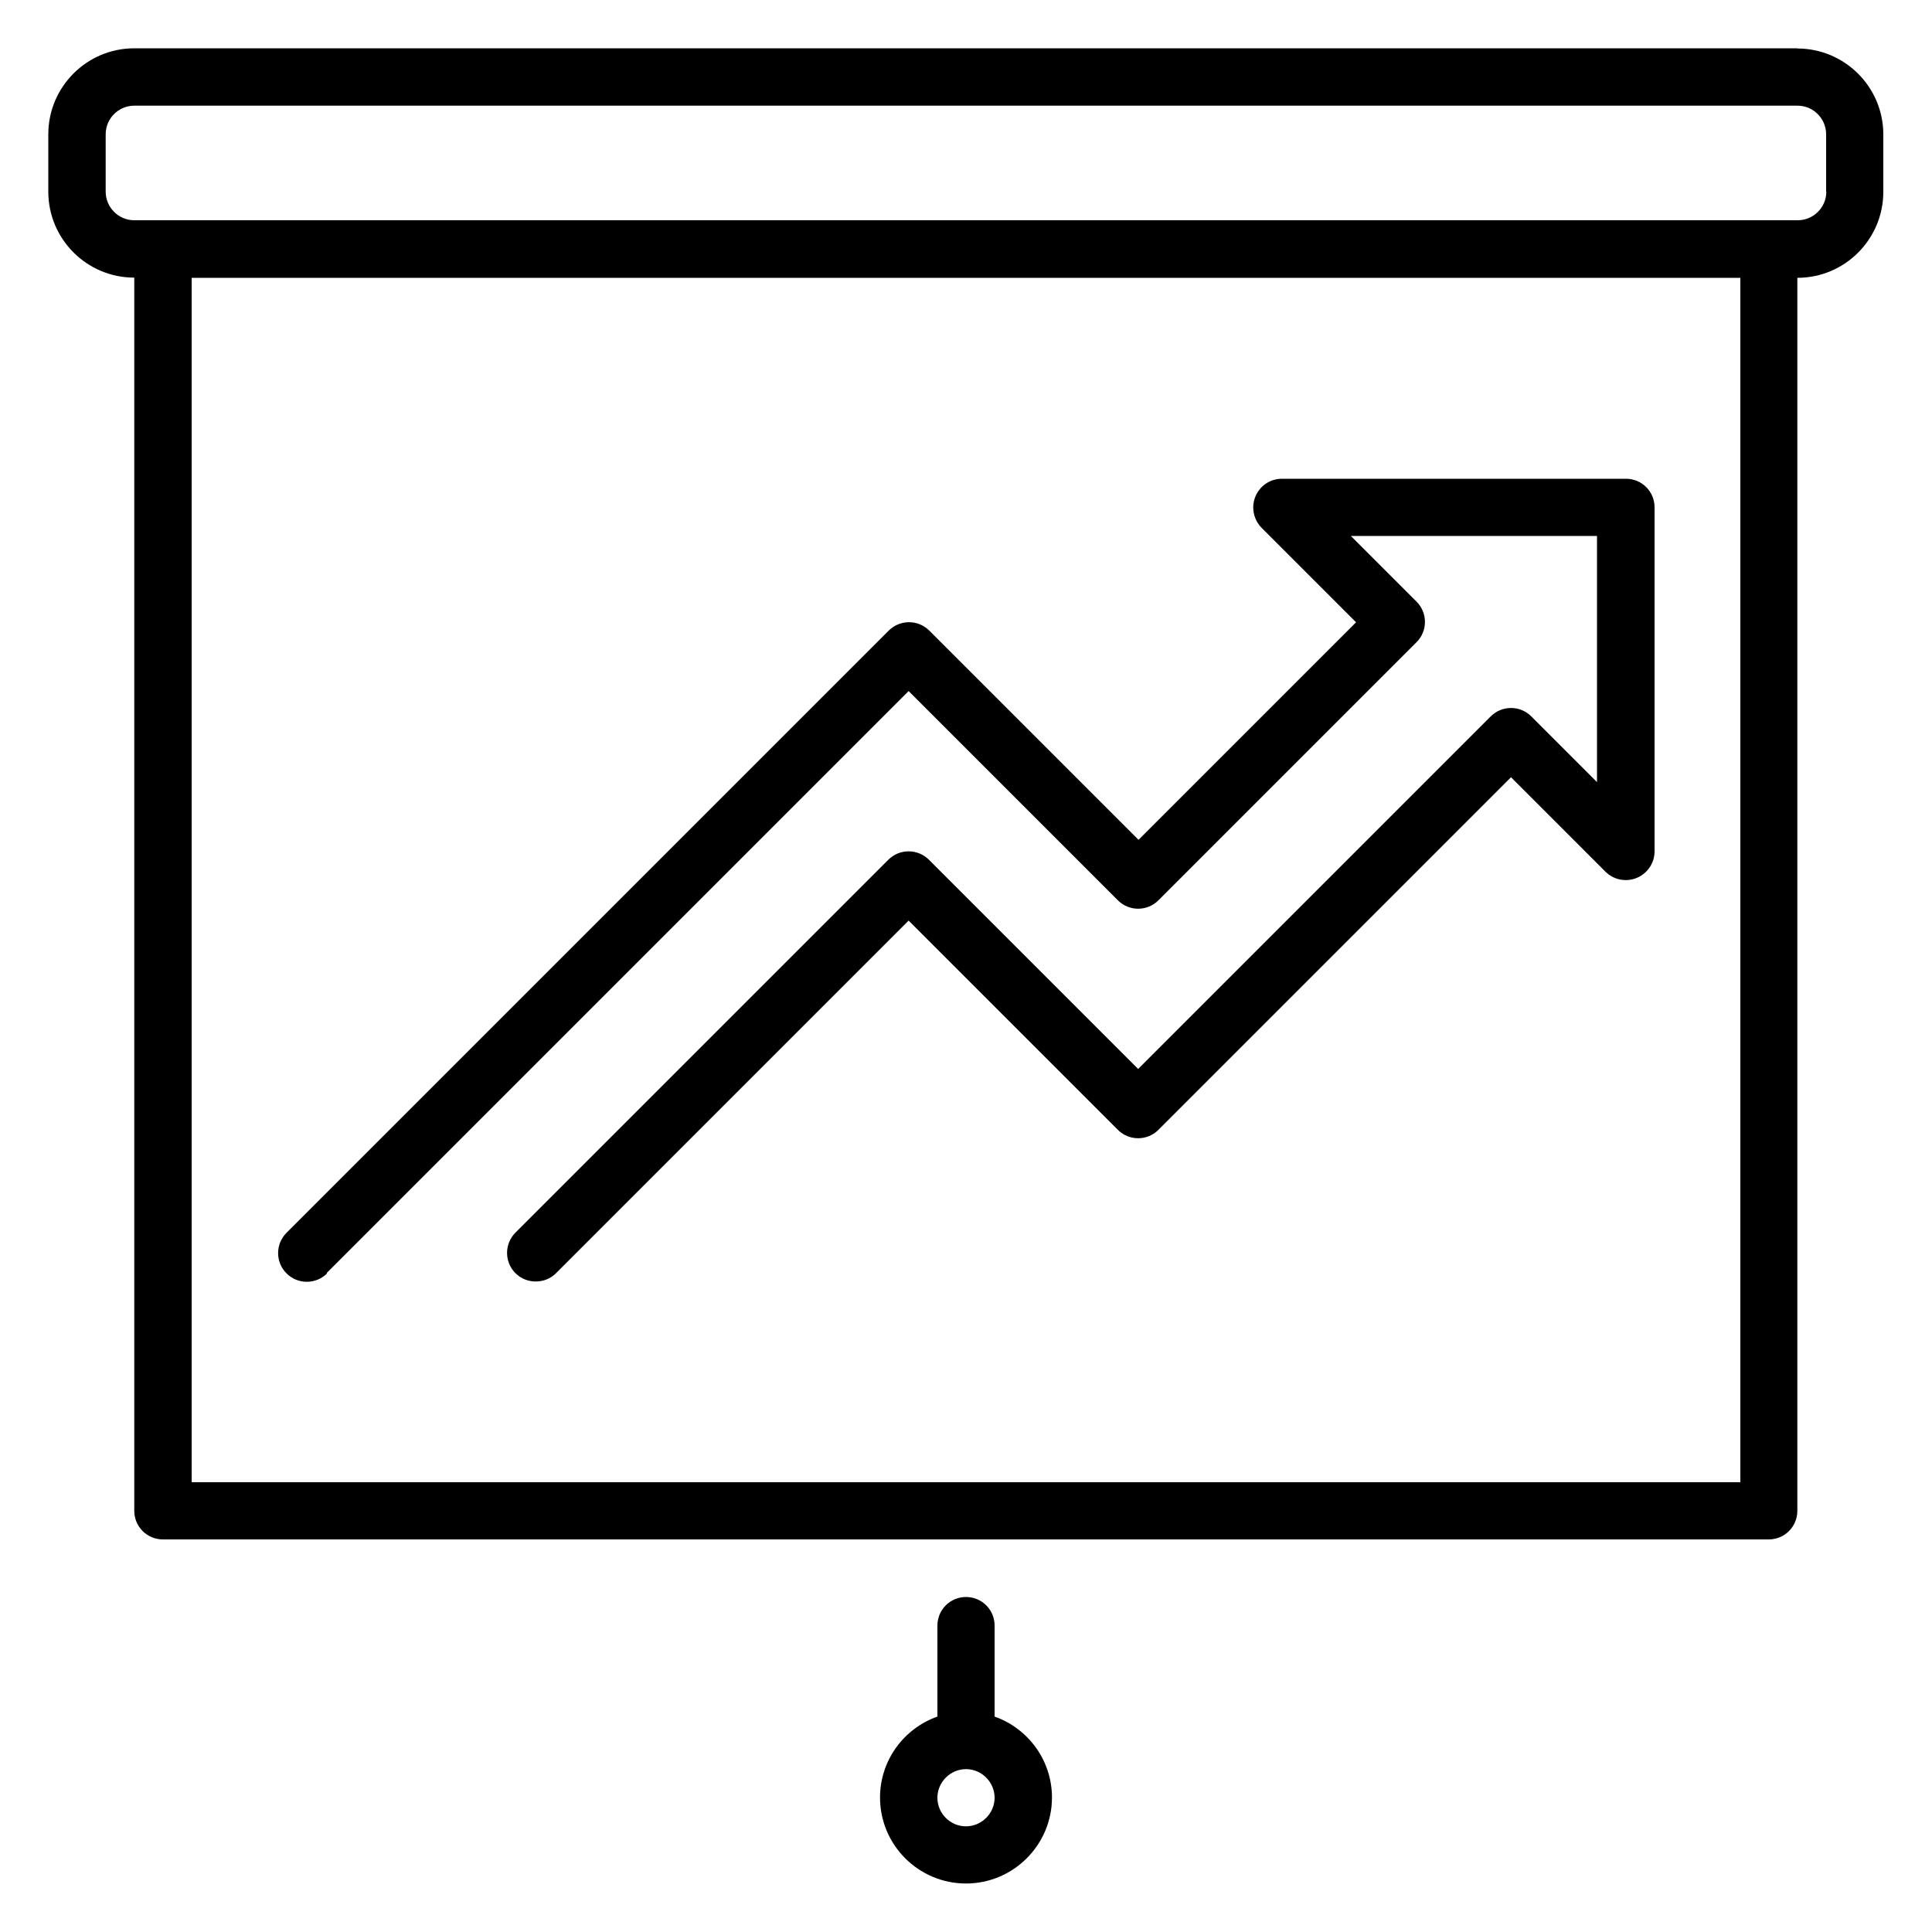 <?xml version="1.0" encoding="UTF-8"?><svg id="Layer_1" xmlns="http://www.w3.org/2000/svg" viewBox="0 0 100 100"><path d="M93.05,2.5H6.95c-2.46,0-4.45,2-4.45,4.45v2.97c0,2.46,2,4.45,4.45,4.45v63.83c0,.82.66,1.48,1.48,1.48h83.12c.82,0,1.48-.66,1.48-1.48V14.38c2.46,0,4.45-2,4.45-4.45v-2.97c0-2.46-2-4.45-4.45-4.45ZM90.08,76.72H9.92V14.38h80.16v62.34ZM94.53,9.92c0,.82-.67,1.48-1.48,1.48H6.95c-.82,0-1.48-.67-1.48-1.48v-2.97c0-.82.67-1.48,1.48-1.48h86.09c.82,0,1.48.67,1.48,1.48v2.97Z" fill="#000" stroke-width="0"/><path d="M51.48,88.85v-4.71c0-.82-.66-1.48-1.48-1.48s-1.48.66-1.48,1.48v4.71c-1.73.61-2.97,2.26-2.97,4.19,0,2.46,2,4.45,4.45,4.45s4.45-2,4.45-4.45c0-1.93-1.24-3.58-2.97-4.19ZM50,94.53c-.82,0-1.48-.67-1.48-1.48s.67-1.48,1.48-1.48,1.48.67,1.48,1.48-.67,1.48-1.48,1.48Z" fill="#000" stroke-width="0"/><path d="M16.91,65.89l30.12-30.12,10.83,10.83c.58.58,1.52.58,2.1,0l13.36-13.36c.58-.58.58-1.52,0-2.1l-3.4-3.4h12.74v12.74l-3.4-3.4c-.58-.58-1.52-.58-2.1,0l-18.25,18.25-10.83-10.83c-.58-.58-1.52-.58-2.1,0l-19.3,19.3c-.58.58-.58,1.52,0,2.1.29.29.67.43,1.05.43s.76-.14,1.05-.43l18.25-18.25,10.83,10.83c.58.58,1.52.58,2.1,0l18.25-18.25,4.89,4.89c.42.42,1.06.55,1.62.32.55-.23.92-.77.92-1.37v-17.81c0-.82-.66-1.48-1.48-1.48h-17.81c-.6,0-1.14.36-1.37.92-.23.55-.1,1.19.32,1.62l4.89,4.89-11.26,11.26-10.83-10.83c-.58-.58-1.52-.58-2.1,0l-31.17,31.17c-.58.58-.58,1.52,0,2.1.58.58,1.52.58,2.1,0Z" fill="#000" stroke-width="0"/></svg>